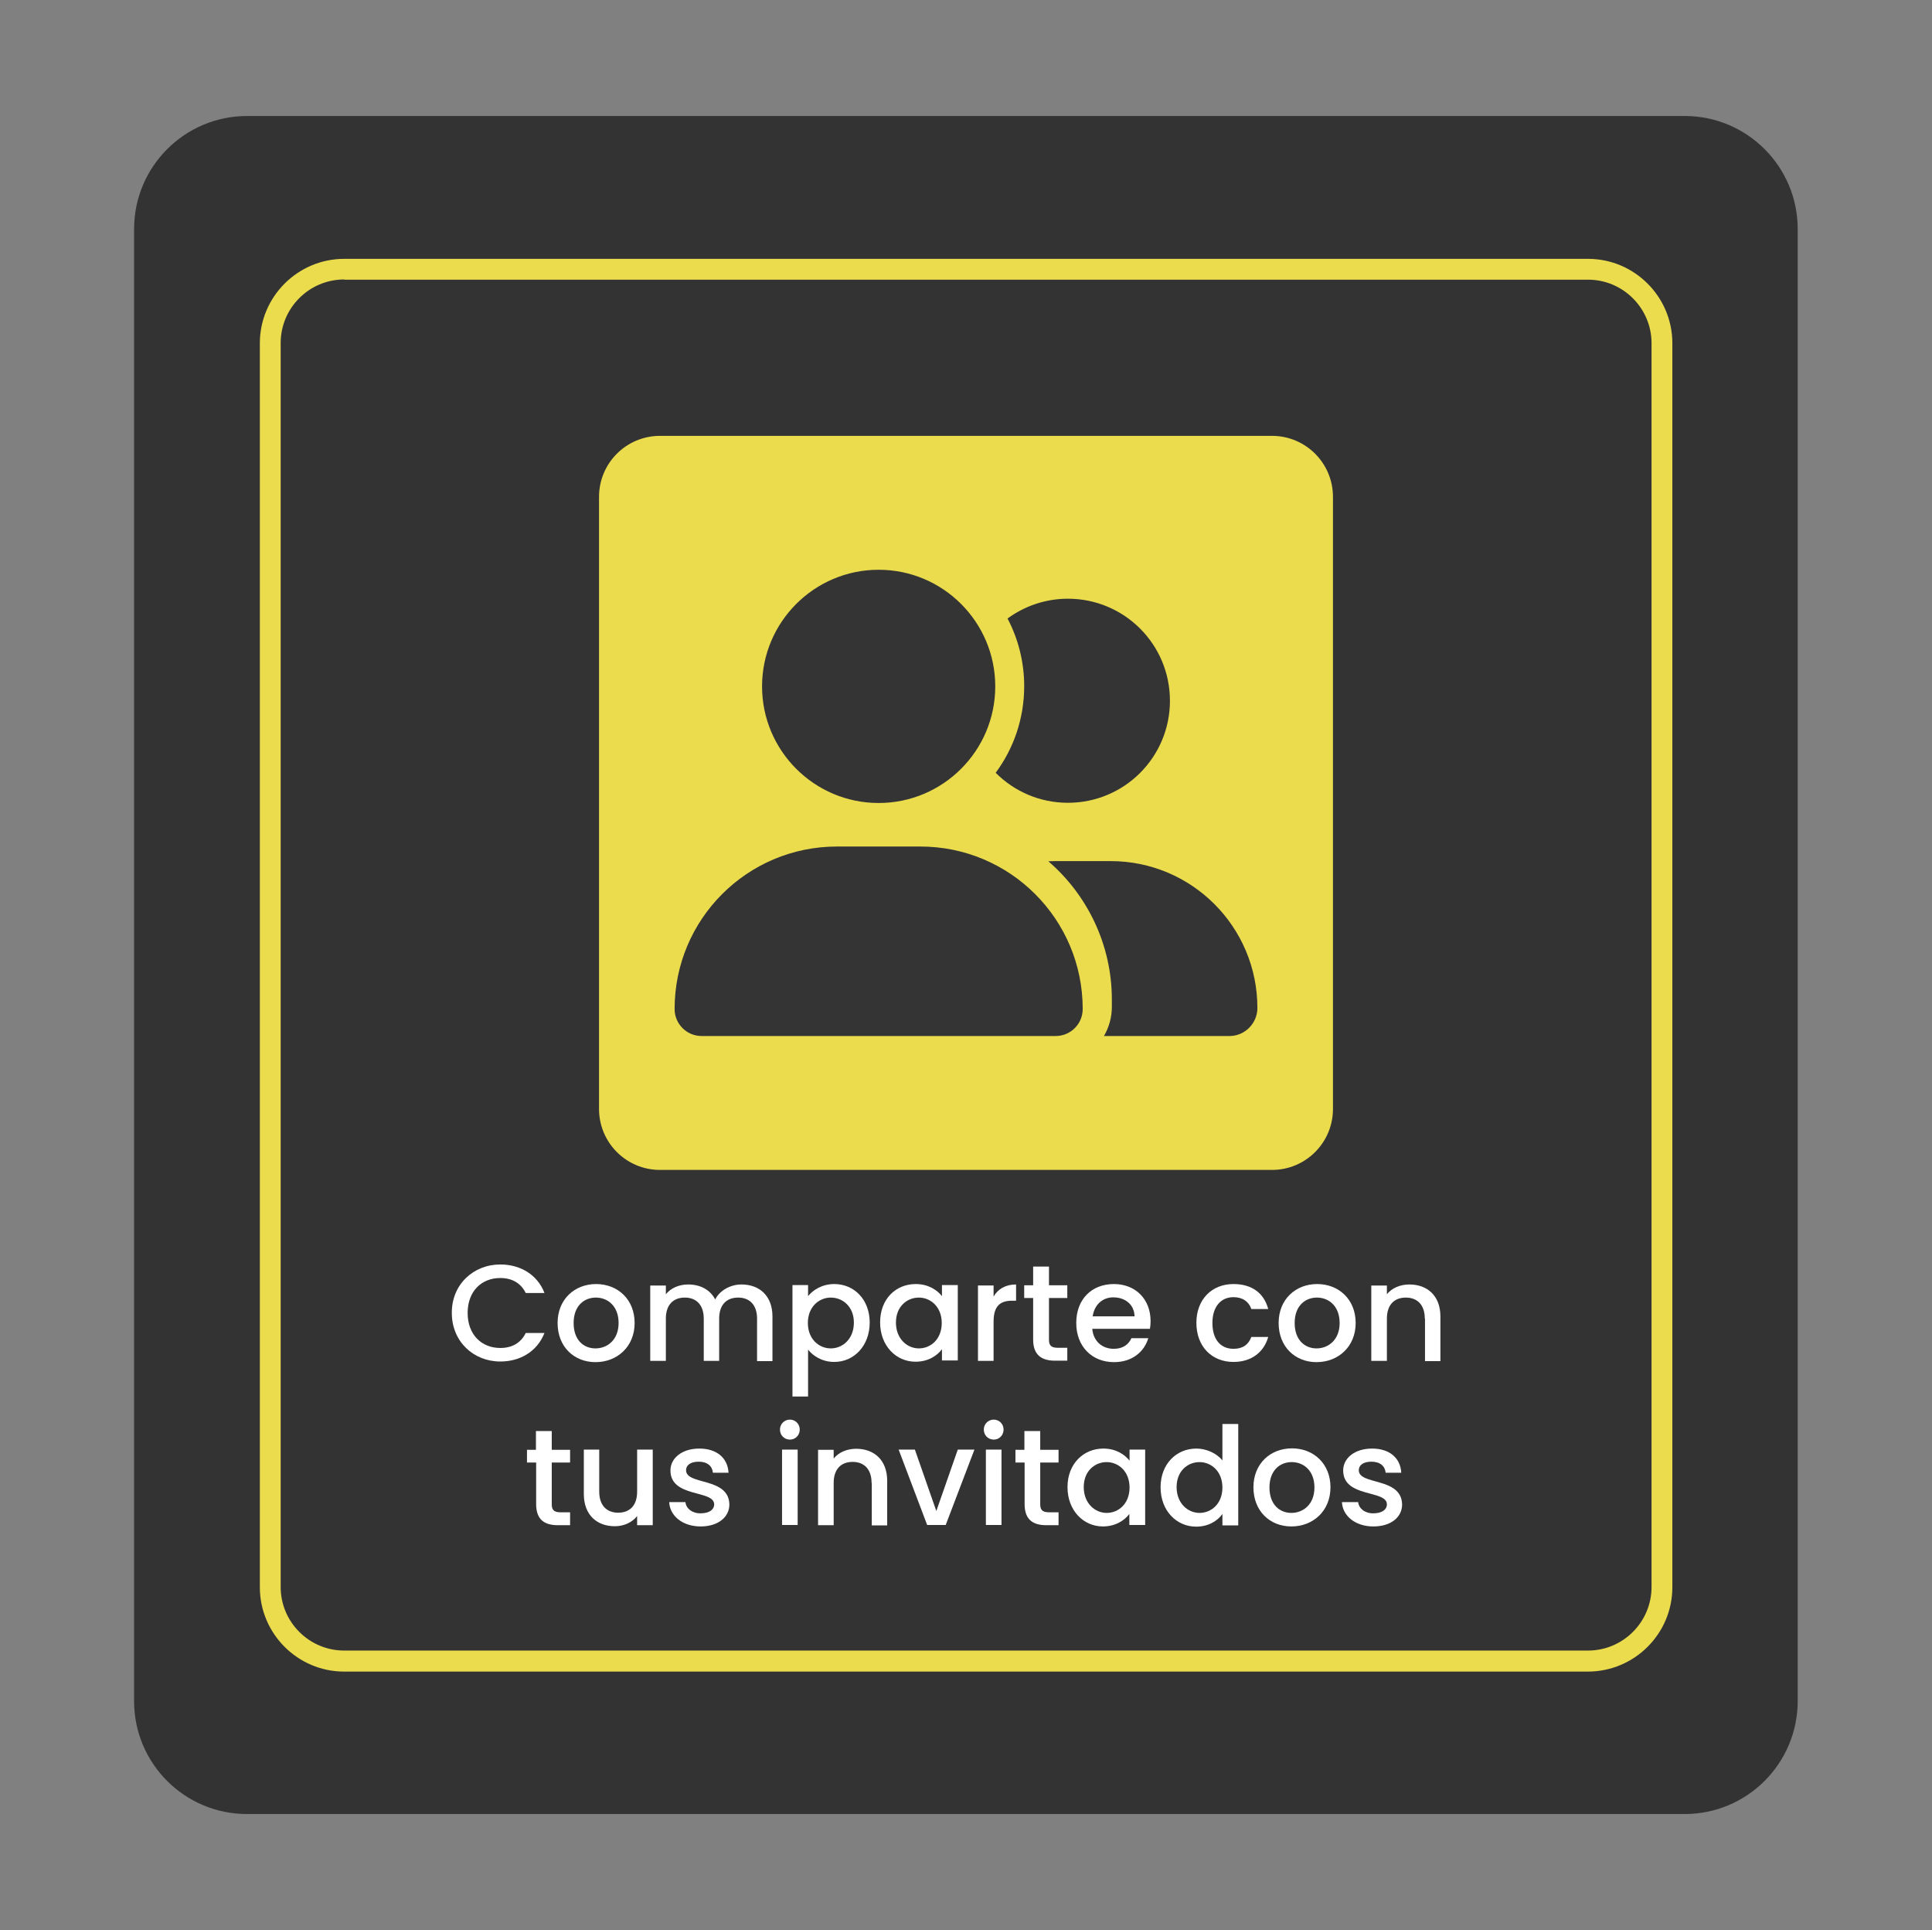 <svg xmlns="http://www.w3.org/2000/svg" xmlns:xlink="http://www.w3.org/1999/xlink" id="Capa_1" x="0px" y="0px" viewBox="0 0 92.79 92.69" style="enable-background:new 0 0 92.79 92.69;" xml:space="preserve"><rect x="0" y="0" width="92.79" height="92.69" fill="#808080" stroke="none"/><style type="text/css">	.st0{fill:#333333;}	.st1{fill:#FFFFFF;}	.st2{fill:#EBDC4E;}	.st3{fill:#343434;}</style><g>	<g>		<path class="st0" d="M6.44,81.69V11c0-3,2.43-5.43,5.43-5.43h69.04c3,0,5.43,2.43,5.43,5.43v70.68c0,3-2.43,5.43-5.43,5.43H11.88   C8.88,87.12,6.44,84.69,6.44,81.69z"></path>	</g>	<g>		<g>			<g>				<path class="st1" d="M24.03,60.72c0.95,0,1.78,0.48,2.12,1.37h-0.9c-0.24-0.49-0.68-0.72-1.22-0.72c-0.91,0-1.57,0.64-1.57,1.68     c0,1.03,0.66,1.68,1.57,1.68c0.55,0,0.98-0.23,1.22-0.72h0.9c-0.35,0.89-1.17,1.37-2.12,1.37c-1.29,0-2.33-0.96-2.33-2.33     C21.69,61.68,22.74,60.72,24.03,60.72z"></path>				<path class="st1" d="M28.6,65.41c-1.03,0-1.82-0.74-1.82-1.88s0.82-1.87,1.85-1.87c1.03,0,1.85,0.73,1.85,1.87     S29.64,65.41,28.6,65.41z M28.6,64.75c0.56,0,1.11-0.4,1.11-1.22c0-0.82-0.53-1.22-1.09-1.22c-0.57,0-1.07,0.4-1.07,1.22     C27.55,64.35,28.03,64.75,28.6,64.75z"></path>				<path class="st1" d="M36.36,63.32c0-0.66-0.36-1.01-0.91-1.01c-0.55,0-0.91,0.34-0.91,1.01v2.03h-0.74v-2.03     c0-0.66-0.36-1.01-0.91-1.01c-0.55,0-0.91,0.34-0.91,1.01v2.03h-0.75v-3.62h0.75v0.42c0.24-0.3,0.64-0.47,1.07-0.47     c0.57,0,1.05,0.24,1.3,0.72c0.22-0.44,0.74-0.72,1.26-0.72c0.85,0,1.49,0.53,1.49,1.54v2.14h-0.74V63.32z"></path>				<path class="st1" d="M40.07,61.66c0.95,0,1.7,0.74,1.7,1.85s-0.75,1.89-1.7,1.89c-0.6,0-1.03-0.3-1.26-0.59v2.25h-0.75v-5.35     h0.75v0.53C39.04,61.95,39.48,61.66,40.07,61.66z M39.9,62.31c-0.56,0-1.1,0.44-1.1,1.22c0,0.78,0.54,1.22,1.1,1.22     c0.57,0,1.11-0.45,1.11-1.24C41.01,62.74,40.47,62.31,39.9,62.31z"></path>				<path class="st1" d="M43.98,61.66c0.61,0,1.03,0.29,1.26,0.58v-0.53h0.76v3.62h-0.76v-0.54c-0.23,0.31-0.66,0.6-1.27,0.6     c-0.94,0-1.7-0.77-1.7-1.89S43.02,61.66,43.98,61.66z M44.13,62.31c-0.56,0-1.1,0.42-1.1,1.2c0,0.78,0.54,1.24,1.1,1.24     c0.57,0,1.1-0.44,1.1-1.22C45.23,62.76,44.7,62.31,44.13,62.31z"></path>				<path class="st1" d="M47.72,65.35h-0.75v-3.62h0.75v0.53c0.21-0.36,0.57-0.58,1.08-0.58v0.78h-0.19c-0.55,0-0.89,0.23-0.89,1     V65.35z"></path>				<path class="st1" d="M49.62,62.33h-0.43v-0.61h0.43v-0.9h0.76v0.9h0.88v0.61h-0.88v2.01c0,0.27,0.11,0.38,0.42,0.38h0.46v0.62     h-0.59c-0.64,0-1.05-0.27-1.05-1.01V62.33z"></path>				<path class="st1" d="M53.5,65.41c-1.04,0-1.81-0.74-1.81-1.88s0.74-1.87,1.81-1.87c1.03,0,1.76,0.72,1.76,1.78     c0,0.12-0.01,0.24-0.03,0.37h-2.77c0.05,0.6,0.48,0.96,1.03,0.96c0.46,0,0.72-0.22,0.85-0.51h0.81     C54.96,64.9,54.39,65.41,53.5,65.41z M52.48,63.21h2.01c-0.01-0.56-0.45-0.91-1.01-0.91C52.97,62.29,52.56,62.64,52.48,63.21z"></path>				<path class="st1" d="M59.24,61.66c0.89,0,1.47,0.44,1.67,1.2H60.1c-0.12-0.35-0.41-0.57-0.86-0.57c-0.6,0-1.01,0.45-1.01,1.24     c0,0.8,0.4,1.24,1.01,1.24c0.45,0,0.72-0.2,0.86-0.57h0.81c-0.2,0.71-0.78,1.2-1.67,1.2c-1.04,0-1.78-0.74-1.78-1.88     C57.46,62.4,58.2,61.66,59.24,61.66z"></path>				<path class="st1" d="M63.23,65.41c-1.03,0-1.82-0.74-1.82-1.88s0.82-1.87,1.85-1.87c1.03,0,1.85,0.73,1.85,1.87     S64.27,65.41,63.23,65.41z M63.23,64.75c0.56,0,1.11-0.4,1.11-1.22c0-0.82-0.53-1.22-1.09-1.22c-0.57,0-1.07,0.4-1.07,1.22     C62.18,64.35,62.67,64.75,63.23,64.75z"></path>				<path class="st1" d="M68.43,63.32c0-0.66-0.36-1.01-0.91-1.01c-0.55,0-0.91,0.34-0.91,1.01v2.03h-0.75v-3.62h0.75v0.42     c0.24-0.3,0.64-0.47,1.08-0.47c0.85,0,1.49,0.53,1.49,1.54v2.14h-0.74V63.32z"></path>				<path class="st1" d="M25.74,70.23h-0.43v-0.61h0.43v-0.9h0.76v0.9h0.88v0.61h-0.88v2.01c0,0.27,0.11,0.38,0.42,0.38h0.46v0.62     h-0.59c-0.64,0-1.04-0.27-1.04-1.01V70.23z"></path>				<path class="st1" d="M31.35,73.24H30.6V72.8c-0.24,0.31-0.64,0.49-1.07,0.49c-0.85,0-1.49-0.53-1.49-1.55v-2.13h0.74v2.02     c0,0.66,0.36,1.01,0.91,1.01c0.55,0,0.91-0.34,0.91-1.01v-2.02h0.75V73.24z"></path>				<path class="st1" d="M33.65,73.3c-0.87,0-1.48-0.51-1.51-1.17h0.78c0.03,0.3,0.31,0.54,0.72,0.54c0.43,0,0.66-0.18,0.66-0.43     c0-0.71-2.1-0.3-2.1-1.63c0-0.58,0.54-1.05,1.39-1.05c0.82,0,1.36,0.44,1.4,1.16h-0.75c-0.03-0.32-0.27-0.53-0.68-0.53     c-0.4,0-0.61,0.17-0.61,0.41c0,0.73,2.04,0.32,2.08,1.63C35.04,72.84,34.5,73.3,33.65,73.3z"></path>				<path class="st1" d="M37.46,68.65c0-0.27,0.21-0.48,0.48-0.48c0.26,0,0.47,0.21,0.47,0.48s-0.21,0.48-0.47,0.48     C37.67,69.13,37.46,68.92,37.46,68.65z M37.56,69.61h0.75v3.62h-0.75V69.61z"></path>				<path class="st1" d="M41.86,71.21c0-0.66-0.36-1.01-0.91-1.01c-0.55,0-0.91,0.34-0.91,1.01v2.03h-0.75v-3.62h0.75v0.42     c0.24-0.3,0.64-0.47,1.08-0.47c0.85,0,1.49,0.53,1.49,1.54v2.14h-0.74V71.21z"></path>				<path class="st1" d="M43.94,69.61l1.03,2.95l1.03-2.95h0.8l-1.38,3.62h-0.89l-1.37-3.62H43.94z"></path>				<path class="st1" d="M47.25,68.65c0-0.27,0.21-0.48,0.48-0.48c0.26,0,0.47,0.21,0.47,0.48s-0.21,0.48-0.47,0.48     C47.46,69.13,47.25,68.92,47.25,68.65z M47.35,69.61h0.75v3.62h-0.75V69.61z"></path>				<path class="st1" d="M49.2,70.23h-0.43v-0.61h0.43v-0.9h0.76v0.9h0.88v0.61h-0.88v2.01c0,0.27,0.11,0.38,0.42,0.38h0.46v0.62     h-0.59c-0.64,0-1.04-0.27-1.04-1.01V70.23z"></path>				<path class="st1" d="M52.99,69.56c0.61,0,1.03,0.29,1.26,0.58v-0.53H55v3.62h-0.76V72.7c-0.23,0.31-0.67,0.6-1.27,0.6     c-0.94,0-1.7-0.77-1.7-1.89S52.04,69.56,52.99,69.56z M53.15,70.21c-0.56,0-1.1,0.42-1.1,1.2c0,0.78,0.54,1.24,1.1,1.24     c0.57,0,1.1-0.44,1.1-1.22C54.25,70.65,53.71,70.21,53.15,70.21z"></path>				<path class="st1" d="M57.46,69.56c0.47,0,0.97,0.22,1.25,0.57v-1.75h0.76v4.87h-0.76v-0.55c-0.23,0.33-0.67,0.61-1.26,0.61     c-0.95,0-1.71-0.77-1.71-1.89S56.5,69.56,57.46,69.56z M57.61,70.21c-0.56,0-1.1,0.42-1.1,1.2c0,0.78,0.54,1.24,1.1,1.24     c0.57,0,1.1-0.44,1.1-1.22C58.71,70.65,58.17,70.21,57.61,70.21z"></path>				<path class="st1" d="M62.02,73.3c-1.03,0-1.82-0.74-1.82-1.88s0.82-1.87,1.85-1.87c1.03,0,1.85,0.73,1.85,1.87     S63.06,73.3,62.02,73.3z M62.02,72.65c0.56,0,1.11-0.4,1.11-1.22c0-0.82-0.53-1.22-1.09-1.22c-0.57,0-1.07,0.4-1.07,1.22     C60.97,72.25,61.46,72.65,62.02,72.65z"></path>				<path class="st1" d="M65.96,73.3c-0.87,0-1.48-0.51-1.51-1.17h0.78c0.03,0.3,0.31,0.54,0.72,0.54c0.43,0,0.66-0.18,0.66-0.43     c0-0.71-2.1-0.3-2.1-1.63c0-0.58,0.54-1.05,1.39-1.05c0.82,0,1.36,0.44,1.4,1.16h-0.75c-0.03-0.32-0.27-0.53-0.68-0.53     c-0.4,0-0.61,0.17-0.61,0.41c0,0.73,2.04,0.32,2.08,1.63C67.35,72.84,66.82,73.3,65.96,73.3z"></path>			</g>			<g>				<g>					<path class="st2" d="M61.09,56.18H31.7c-1.62,0-2.93-1.31-2.93-2.93V23.86c0-1.62,1.31-2.93,2.93-2.93h29.39      c1.62,0,2.93,1.31,2.93,2.93v29.39C64.02,54.87,62.71,56.18,61.09,56.18z"></path>				</g>				<g>					<path class="st3" d="M36.6,32.96c0-3.09,2.51-5.6,5.6-5.6s5.6,2.51,5.6,5.6c0,3.09-2.51,5.6-5.6,5.6S36.6,36.05,36.6,32.96z       M32.4,48.45c0-4.31,3.49-7.8,7.8-7.8h4c4.31,0,7.8,3.49,7.8,7.8c0,0.72-0.58,1.3-1.3,1.3H33.7      C32.98,49.75,32.4,49.17,32.4,48.45z M59.05,49.75h-6.03c0.24-0.41,0.38-0.89,0.38-1.4V48c0-2.65-1.19-5.04-3.05-6.64      c0.1,0,0.21-0.01,0.31-0.01h2.68c3.9,0,7.05,3.16,7.05,7.05C60.39,49.15,59.78,49.75,59.05,49.75z M51.29,38.55      c-1.36,0-2.58-0.55-3.47-1.44c0.86-1.16,1.37-2.6,1.37-4.16c0-1.17-0.29-2.28-0.8-3.25c0.81-0.59,1.81-0.95,2.9-0.95      c2.71,0,4.9,2.19,4.9,4.9S54,38.55,51.29,38.55z"></path>				</g>			</g>		</g>		<g>			<path class="st2" d="M76.26,80.27H16.53c-2.23,0-4.05-1.82-4.05-4.05V16.48c0-2.23,1.82-4.05,4.05-4.05h59.74    c2.23,0,4.05,1.82,4.05,4.05v59.74C80.32,78.45,78.5,80.27,76.26,80.27z M16.53,13.42c-1.68,0-3.05,1.37-3.05,3.05v59.74    c0,1.68,1.37,3.05,3.05,3.05h59.74c1.68,0,3.05-1.37,3.05-3.05V16.48c0-1.68-1.37-3.05-3.05-3.05H16.53z"></path>		</g>	</g></g></svg>